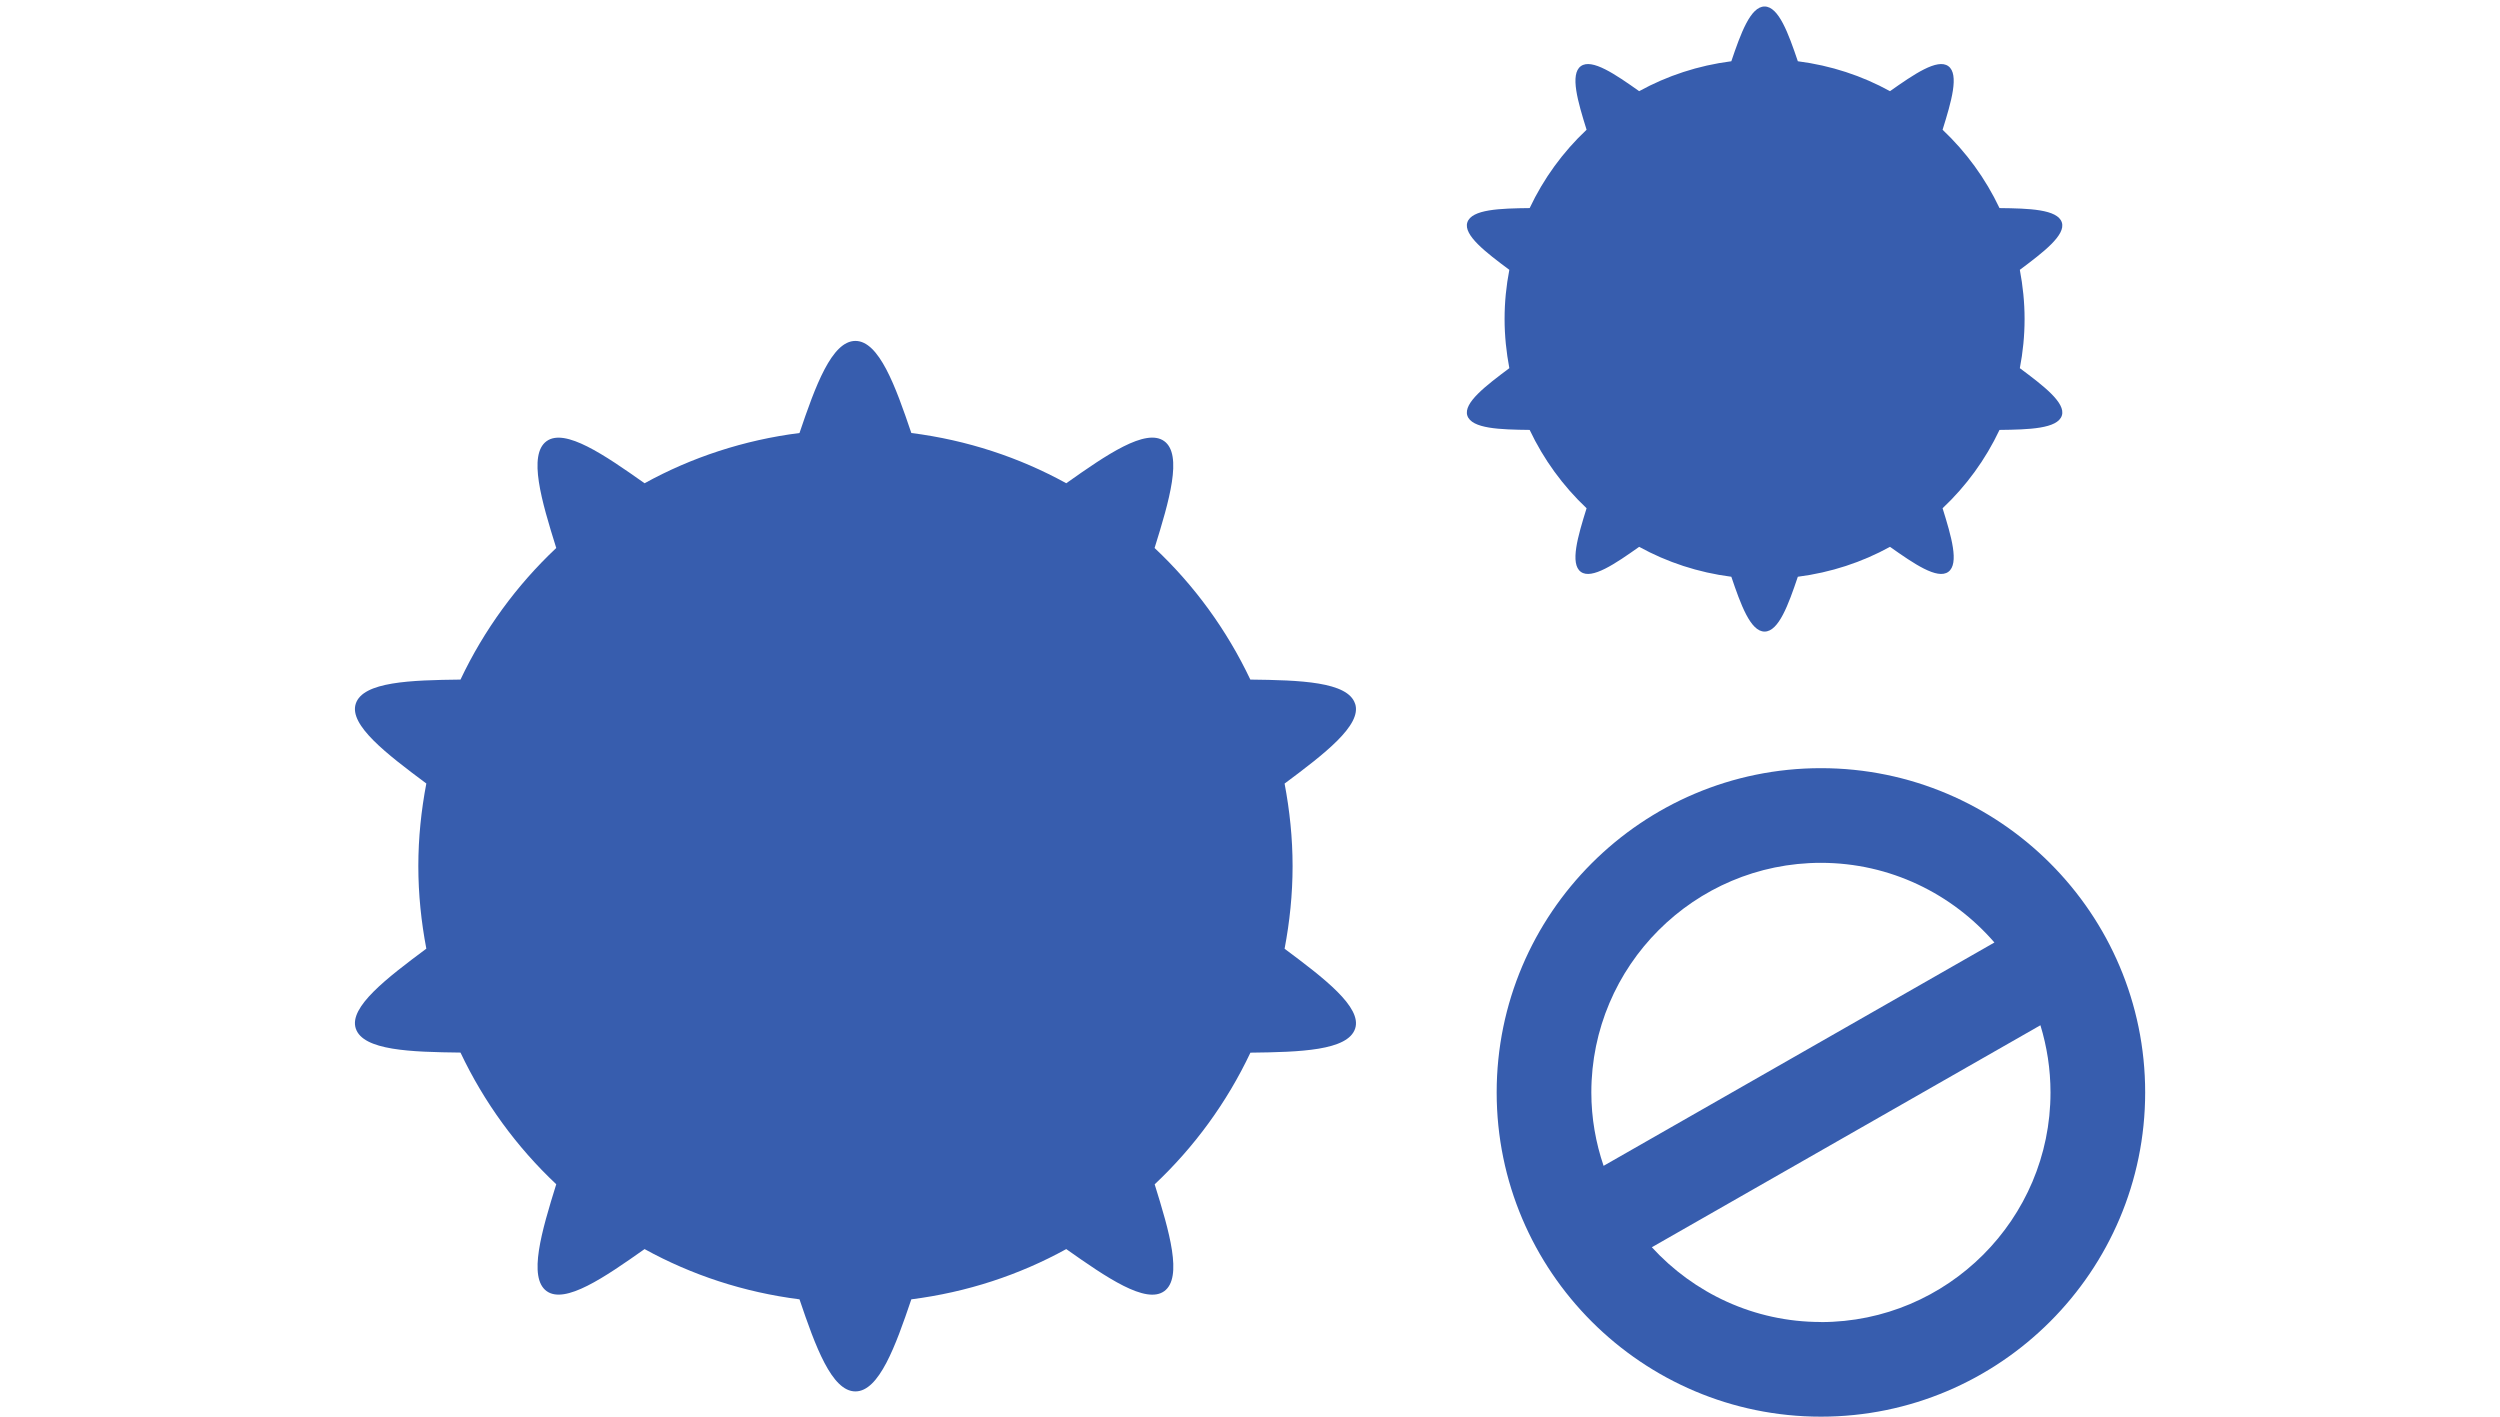 <?xml version="1.0" encoding="UTF-8"?>
<svg id="Layer_4" xmlns="http://www.w3.org/2000/svg" viewBox="0 0 300 170">
  <defs>
    <style>
      .cls-1 {
        fill: #375dae;
      }
    </style>
  </defs>
  <g>
    <path class="cls-1" d="M162.61,84.45c-.86-2.66-6.64-2.83-12.57-2.9-2.83-5.97-6.73-11.32-11.49-15.79,1.76-5.66,3.39-11.19,1.16-12.82-2.21-1.61-6.93,1.63-11.76,5.05-5.64-3.11-11.92-5.18-18.59-6.03-1.9-5.62-3.87-11.05-6.71-11.05s-4.81,5.43-6.71,11.05c-6.67.85-12.95,2.92-18.59,6.03-4.83-3.41-9.55-6.65-11.76-5.05-2.24,1.63-.61,7.16,1.16,12.82-4.76,4.48-8.66,9.82-11.49,15.79-5.94.07-11.71.24-12.57,2.9-.83,2.56,3.72,6.03,8.47,9.57-.61,3.21-.96,6.52-.96,9.91s.35,6.7.96,9.91c-4.75,3.54-9.3,7.01-8.47,9.57.86,2.66,6.64,2.83,12.57,2.9,2.83,5.97,6.73,11.32,11.49,15.8-1.76,5.66-3.39,11.19-1.16,12.82,2.21,1.61,6.93-1.63,11.76-5.04,5.64,3.11,11.92,5.18,18.59,6.03,1.9,5.62,3.87,11.05,6.71,11.05s4.81-5.43,6.71-11.05c6.67-.85,12.95-2.92,18.59-6.03,4.83,3.41,9.55,6.65,11.76,5.05,2.24-1.63.61-7.16-1.15-12.82,4.76-4.48,8.66-9.82,11.49-15.8,5.94-.07,11.71-.24,12.57-2.9.83-2.56-3.72-6.03-8.47-9.57.61-3.21.96-6.52.96-9.91s-.35-6.7-.96-9.91c4.75-3.54,9.3-7.01,8.47-9.57Z"/>
    <path class="cls-1" d="M242.38,44.18c.37-1.91.57-3.88.57-5.9s-.21-3.99-.57-5.9c2.82-2.11,5.53-4.17,5.04-5.69-.51-1.58-3.95-1.68-7.48-1.72-1.68-3.55-4-6.73-6.83-9.4,1.05-3.37,2.02-6.66.69-7.63-1.31-.96-4.12.97-7,3-3.36-1.85-7.09-3.08-11.06-3.59-1.13-3.34-2.3-6.57-3.99-6.57s-2.86,3.23-3.99,6.57c-3.97.51-7.7,1.74-11.06,3.59-2.87-2.03-5.68-3.96-7-3-1.33.97-.36,4.26.69,7.63-2.83,2.66-5.15,5.84-6.83,9.4-3.53.04-6.97.14-7.48,1.72-.49,1.52,2.22,3.59,5.04,5.69-.37,1.91-.57,3.88-.57,5.9s.21,3.99.57,5.9c-2.82,2.11-5.53,4.17-5.04,5.69.51,1.58,3.95,1.68,7.48,1.72,1.68,3.55,4,6.73,6.83,9.4-1.05,3.37-2.02,6.66-.69,7.63,1.31.96,4.13-.97,7-3,3.36,1.85,7.09,3.08,11.06,3.59,1.13,3.34,2.3,6.58,3.99,6.58s2.86-3.23,3.99-6.58c3.97-.51,7.7-1.74,11.06-3.59,2.87,2.03,5.68,3.96,7,3,1.33-.97.36-4.26-.69-7.63,2.83-2.66,5.15-5.84,6.83-9.4,3.53-.04,6.97-.14,7.48-1.72.5-1.52-2.22-3.59-5.04-5.69Z"/>
  </g>
  <path class="cls-1" d="M218.51,92.18c-21.45,0-38.91,17.45-38.91,38.91s17.45,38.91,38.91,38.91,38.91-17.45,38.91-38.91-17.45-38.91-38.91-38.91ZM218.51,103.54c8.31,0,15.76,3.72,20.82,9.56l-46.9,26.8c-.94-2.77-1.47-5.73-1.47-8.81,0-15.19,12.36-27.55,27.55-27.55ZM218.51,158.64c-8.03,0-15.25-3.47-20.29-8.97l46.63-26.64c.78,2.55,1.21,5.26,1.21,8.07,0,15.19-12.36,27.55-27.55,27.55Z"/>
</svg>
